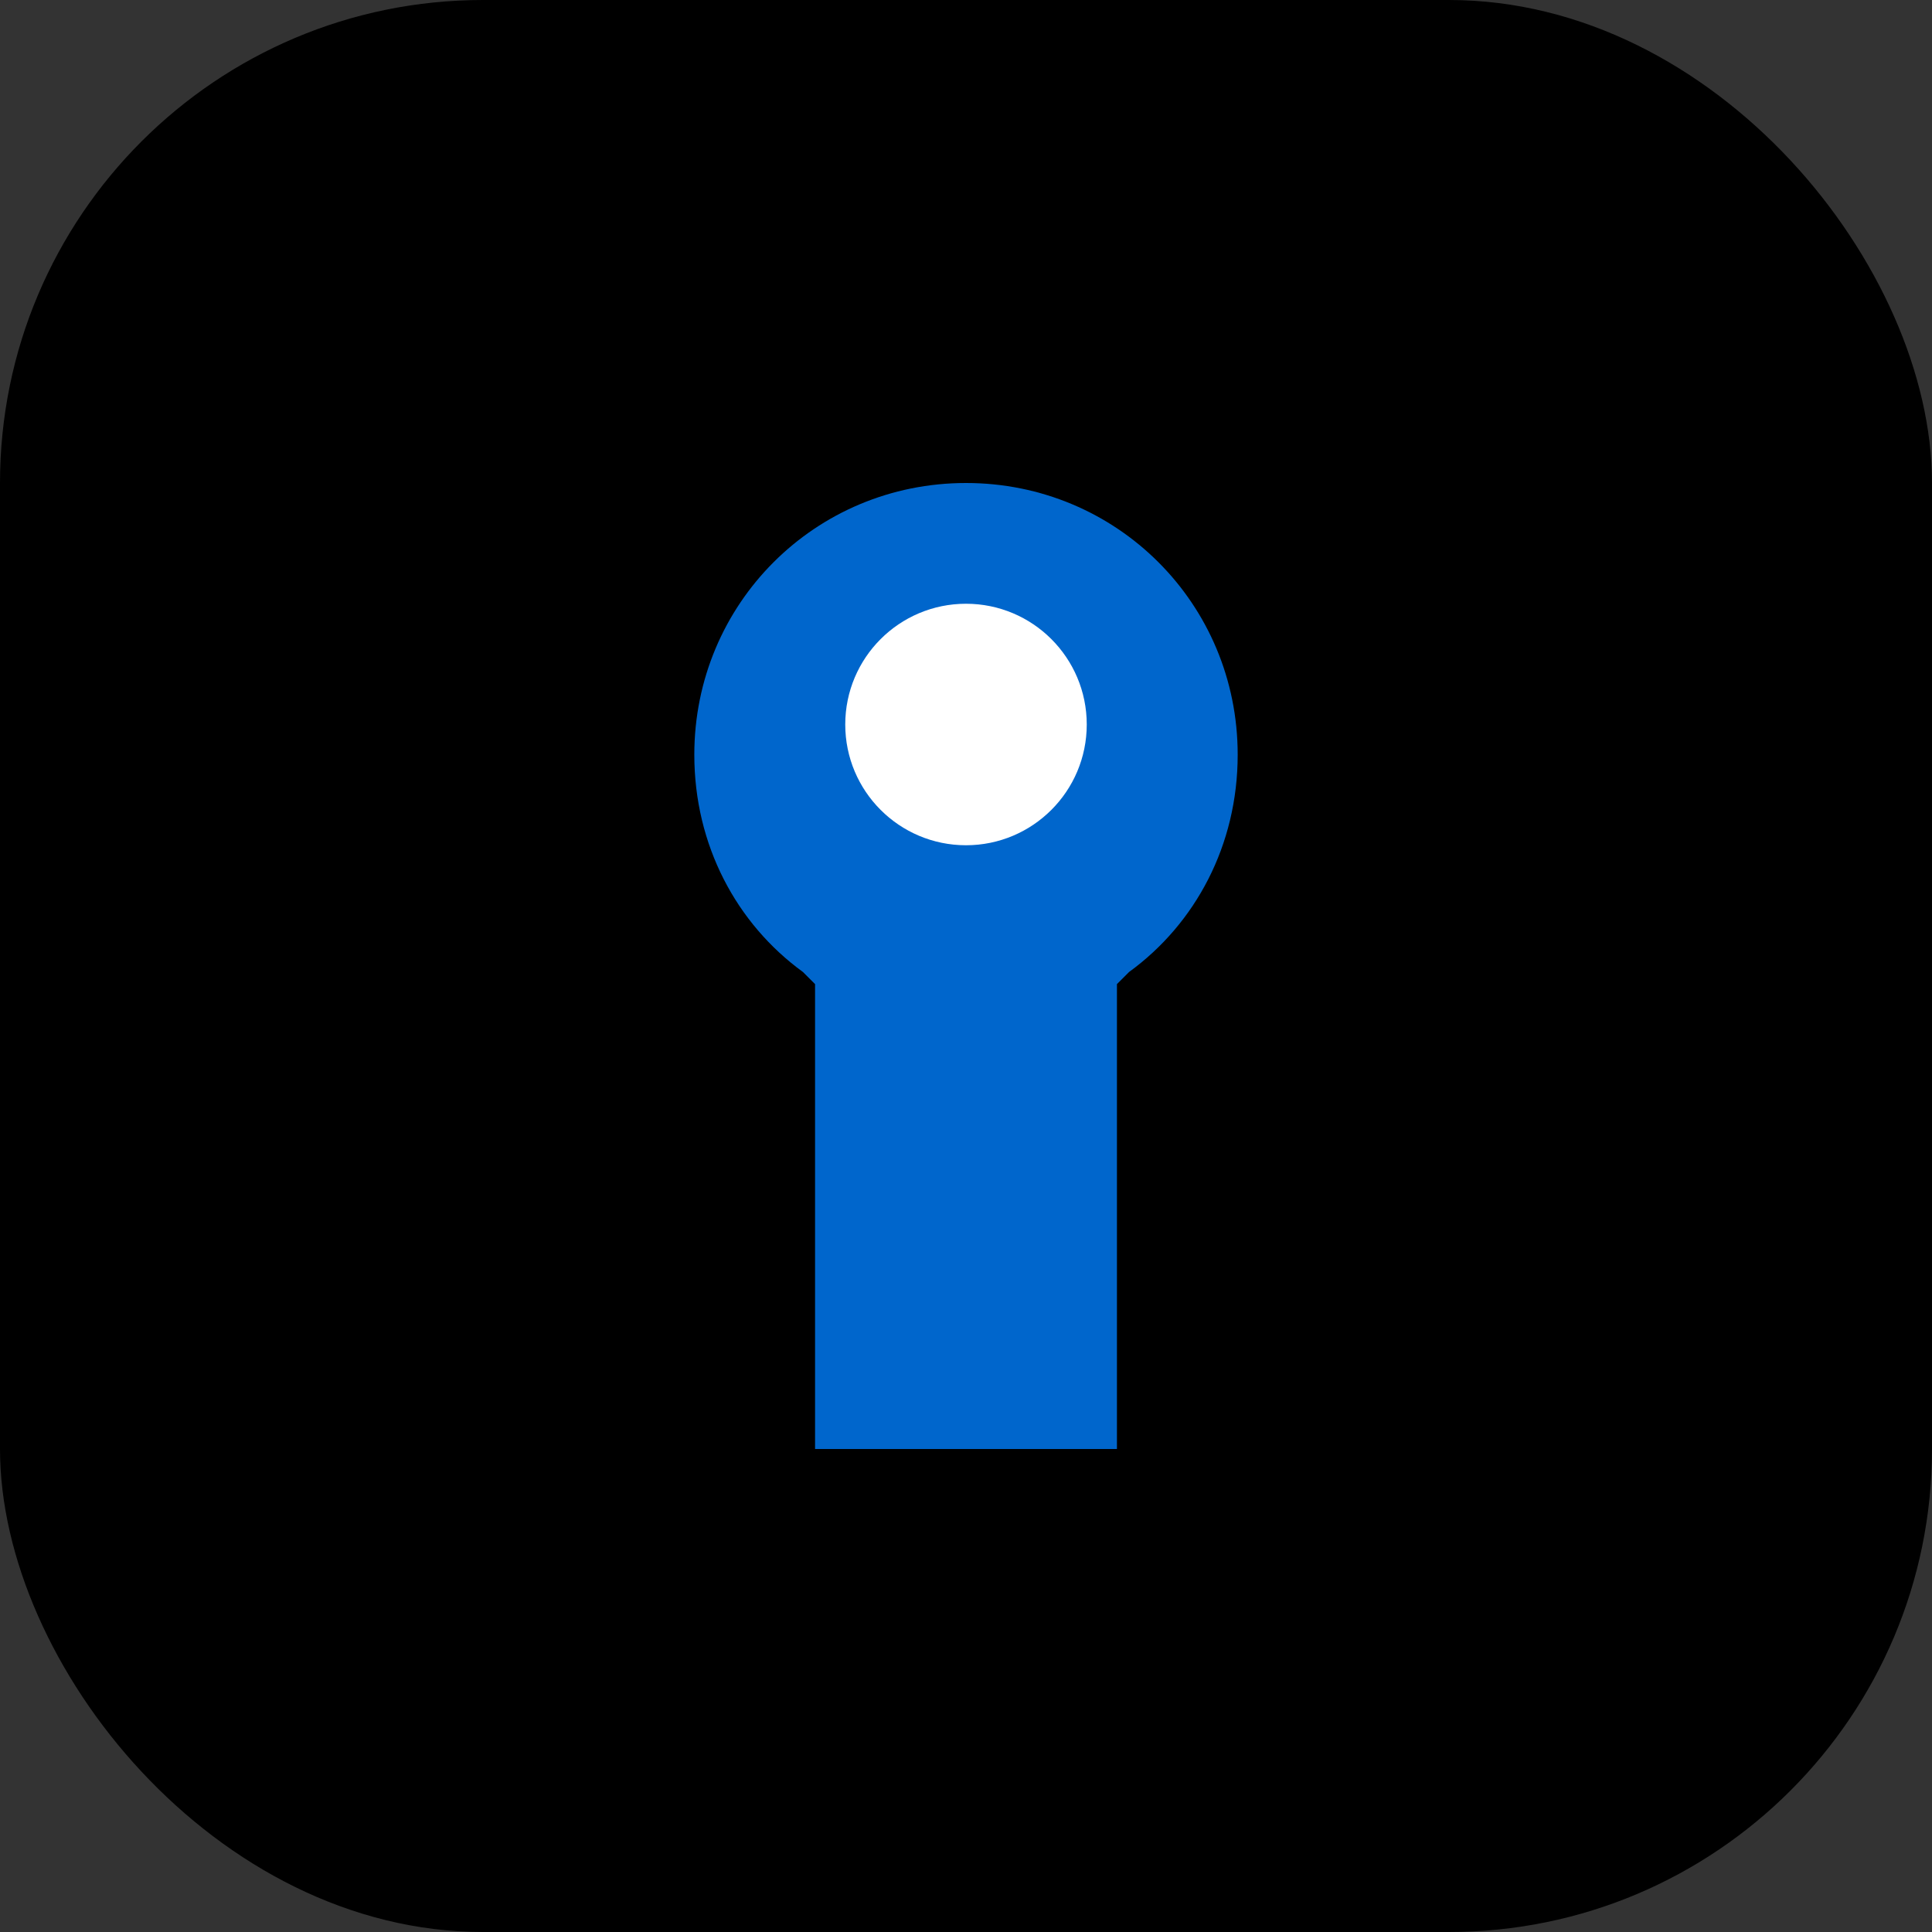 <svg width="32" height="32" viewBox="0 0 32 32" fill="none" xmlns="http://www.w3.org/2000/svg">
<rect x="0" y="0" width="32" height="32" fill="#333333" stroke="none"/>
<rect width="32" height="32" rx="8" fill="#000"/>
<path d="M16 8C18.5 8 20.5 10 20.5 12.5C20.5 14 19.8 15.3 18.7 16.1L18.5 16.3V24H13.5V16.3L13.3 16.1C12.2 15.3 11.5 14 11.5 12.5C11.5 10 13.5 8 16 8Z" fill="#06c"/>
<circle cx="16" cy="12" r="2" fill="#fff"/>
</svg>